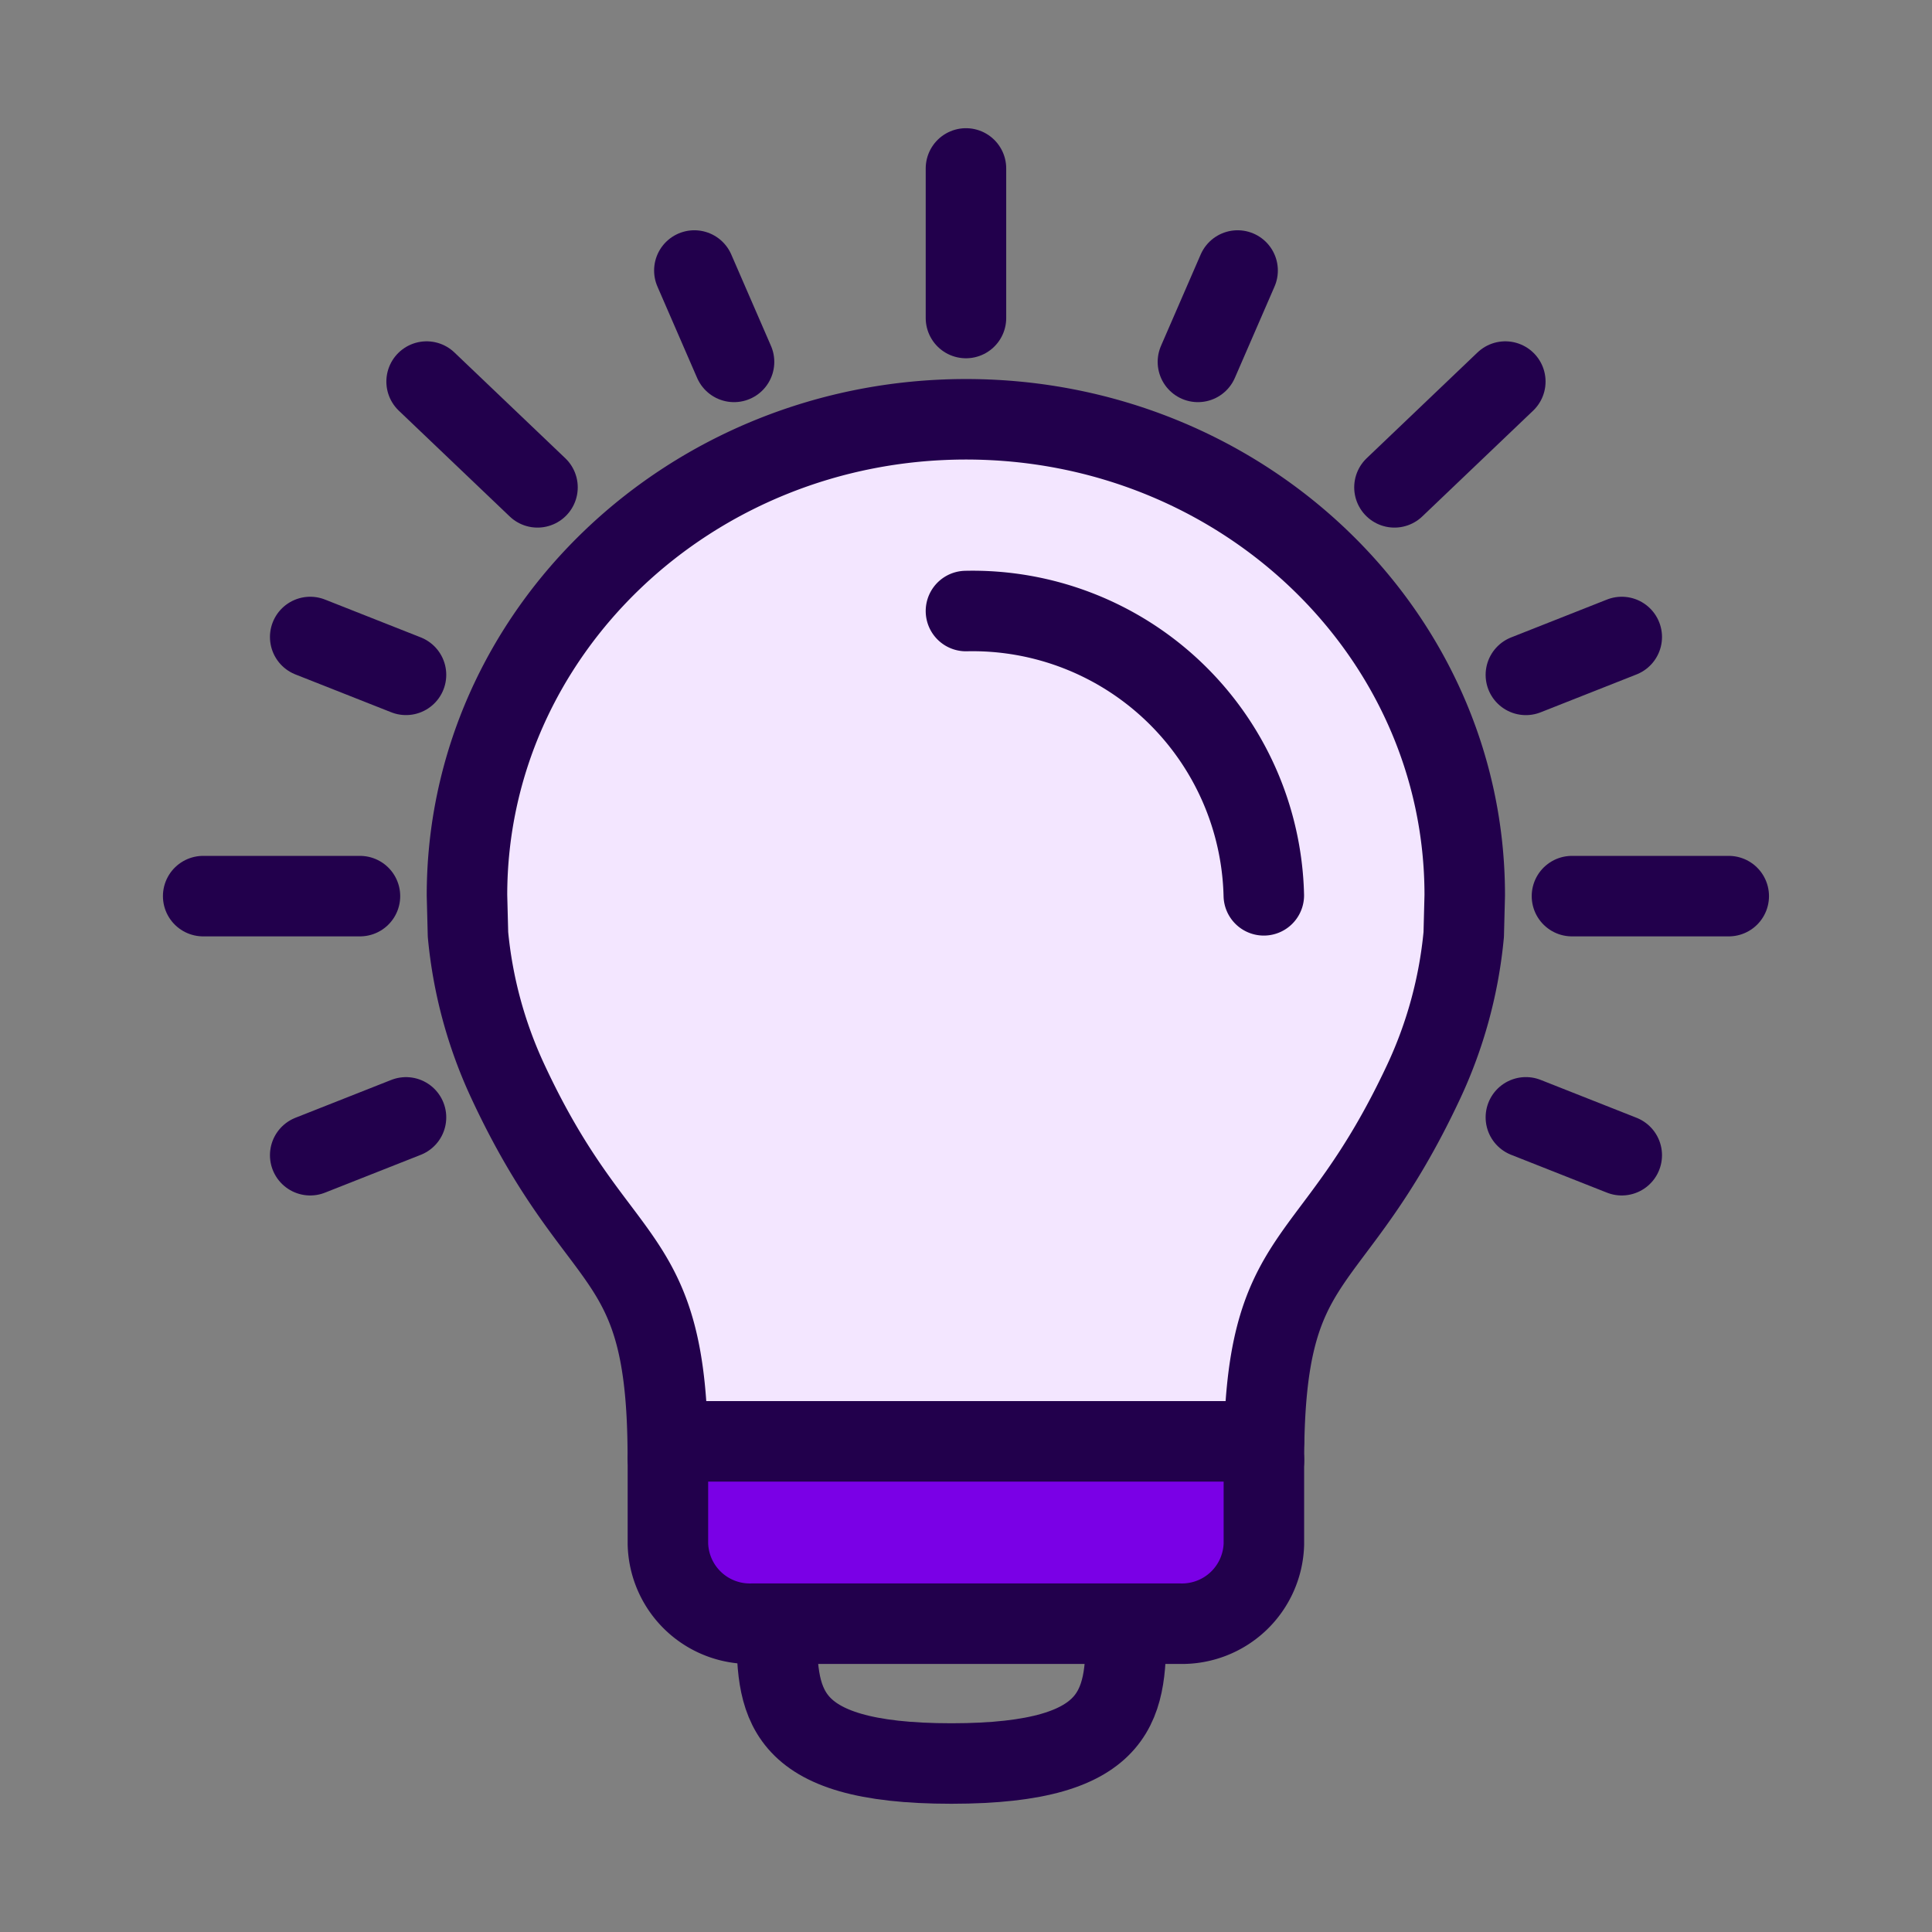 <svg id="Infokasten_Icon_Glühbirne" xmlns="http://www.w3.org/2000/svg" width="48" height="48" viewBox="0 0 48 48">
  <rect x="0" y="0" width="48" height="48" fill="#808080" stroke="none"/>
  <rect id="Rechteck_2796" data-name="Rechteck 2796" width="48" height="48" fill="none"/>
  <g id="pc_tipps" transform="translate(1.444 2.028)">
    <path id="Pfad_141" data-name="Pfad 141" d="M14.807,0V2.093a2.035,2.035,0,0,1-2.081,1.986H2.081A2.035,2.035,0,0,1,0,2.093V0" transform="translate(15.15 34.233)" fill="#7a00e6" stroke="#22004c" stroke-linecap="round" stroke-linejoin="round" stroke-width="2"/>
    <path id="Pfad_142" data-name="Pfad 142" d="M8.679,0c0,1.918,0,3.474-4.34,3.474S0,1.918,0,0" transform="translate(17.854 38.312)" fill="none" stroke="#22004c" stroke-linecap="round" stroke-linejoin="round" stroke-width="2"/>
    <path id="Pfad_143" data-name="Pfad 143" d="M19.8,25.868c0-5.432,1.666-4.5,3.964-9.4a11.071,11.071,0,0,0,1-3.668l.025-.971C24.795,5.3,19.244,0,12.4,0S0,5.3,0,11.827l.025.971A11.076,11.076,0,0,0,1,16.416c2.282,4.925,3.99,4,3.99,9.382" transform="translate(10.158 8.389)" fill="#f3e6ff" stroke="#22004c" stroke-linecap="round" stroke-linejoin="round" stroke-width="2"/>
    <line id="Linie_21" data-name="Linie 21" x2="14.807" transform="translate(15.15 33.782)" fill="none" stroke="#22004c" stroke-linecap="round" stroke-linejoin="round" stroke-width="2"/>
    <path id="Pfad_144" data-name="Pfad 144" d="M0,0" transform="translate(31.908 36.395)" fill="none" stroke="#22004c" stroke-linecap="round" stroke-linejoin="round" stroke-width="2"/>
    <path id="Pfad_147" data-name="Pfad 147" d="M7.4,7.063A7.239,7.239,0,0,0,0,0" transform="translate(22.555 13.153)" fill="none" stroke="#22004c" stroke-linecap="round" stroke-linejoin="round" stroke-width="2"/>
    <line id="Linie_22" data-name="Linie 22" y2="3.716" transform="translate(22.555 2.157)" fill="none" stroke="#22004c" stroke-linecap="round" stroke-linejoin="round" stroke-width="2"/>
    <line id="Linie_23" data-name="Linie 23" x2="0.986" y2="2.27" transform="translate(15.807 4.693)" fill="none" stroke="#22004c" stroke-linecap="round" stroke-linejoin="round" stroke-width="2"/>
    <line id="Linie_24" data-name="Linie 24" x2="2.38" y2="0.94" transform="translate(6.263 13.798)" fill="none" stroke="#22004c" stroke-linecap="round" stroke-linejoin="round" stroke-width="2"/>
    <line id="Linie_25" data-name="Linie 25" x2="2.755" y2="2.628" transform="translate(9.155 7.452)" fill="none" stroke="#22004c" stroke-linecap="round" stroke-linejoin="round" stroke-width="2"/>
    <line id="Linie_26" data-name="Linie 26" x2="3.895" transform="translate(3.604 20.236)" fill="none" stroke="#22004c" stroke-linecap="round" stroke-linejoin="round" stroke-width="2"/>
    <line id="Linie_27" data-name="Linie 27" y1="0.94" x2="2.38" transform="translate(6.263 25.733)" fill="none" stroke="#22004c" stroke-linecap="round" stroke-linejoin="round" stroke-width="2"/>
    <line id="Linie_28" data-name="Linie 28" x1="0.986" y2="2.27" transform="translate(28.318 4.693)" fill="none" stroke="#22004c" stroke-linecap="round" stroke-linejoin="round" stroke-width="2"/>
    <line id="Linie_29" data-name="Linie 29" x1="2.382" y2="0.941" transform="translate(36.466 13.798)" fill="none" stroke="#22004c" stroke-linecap="round" stroke-linejoin="round" stroke-width="2"/>
    <line id="Linie_30" data-name="Linie 30" x1="2.754" y2="2.628" transform="translate(33.201 7.452)" fill="none" stroke="#22004c" stroke-linecap="round" stroke-linejoin="round" stroke-width="2"/>
    <line id="Linie_31" data-name="Linie 31" x1="3.895" transform="translate(37.611 20.236)" fill="none" stroke="#22004c" stroke-linecap="round" stroke-linejoin="round" stroke-width="2"/>
    <line id="Linie_32" data-name="Linie 32" x1="2.382" y1="0.941" transform="translate(36.466 25.732)" fill="none" stroke="#22004c" stroke-linecap="round" stroke-linejoin="round" stroke-width="2"/>
  </g>
</svg>
